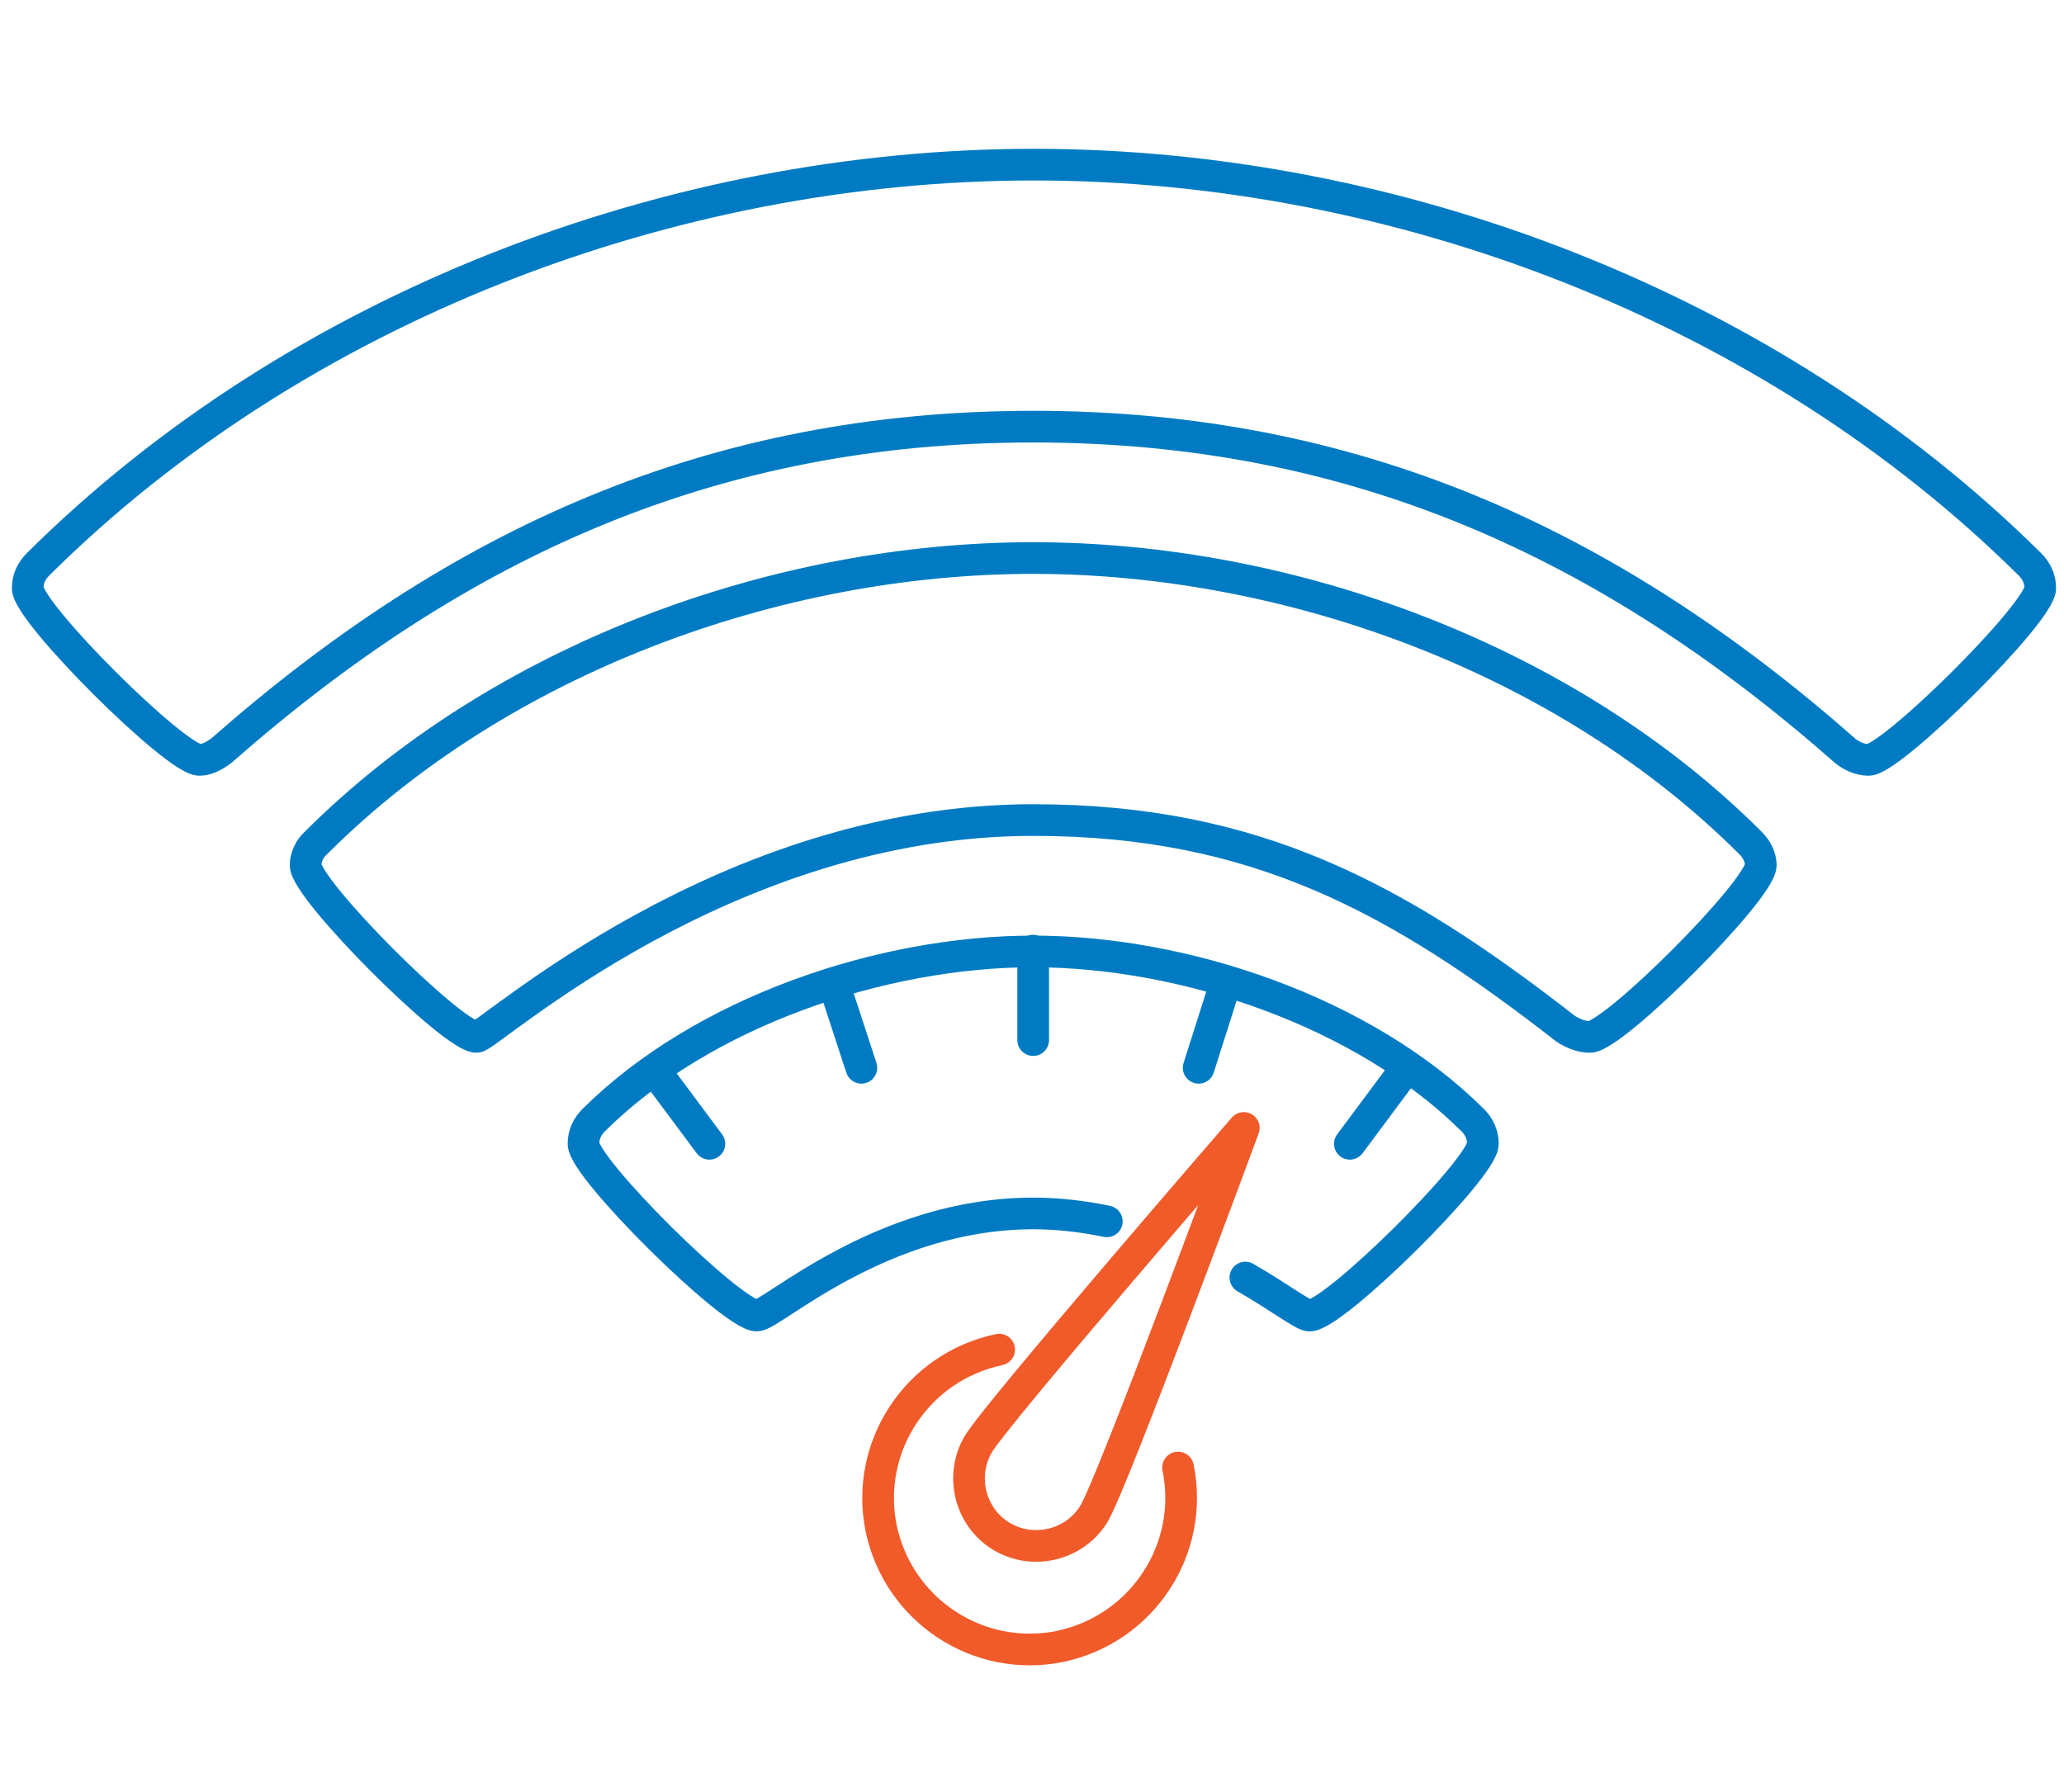 <?xml version="1.0" encoding="utf-8"?>
<!-- Generator: Adobe Illustrator 21.1.0, SVG Export Plug-In . SVG Version: 6.00 Build 0)  -->
<svg version="1.1" id="Layer_1" xmlns="http://www.w3.org/2000/svg" xmlns:xlink="http://www.w3.org/1999/xlink" x="0px" y="0px"
	 viewBox="0 0 260.7 226.4" style="enable-background:new 0 0 260.7 226.4;" xml:space="preserve">
<style type="text/css">
	.st0{fill:none;stroke:#000000;stroke-width:2;stroke-miterlimit:10;}
	.st1{fill:#FFFFFF;}
	.st2{clip-path:url(#SVGID_2_);fill:none;stroke:#DFE0E1;stroke-width:5;stroke-linejoin:round;stroke-miterlimit:10;}
	.st3{fill:none;stroke:#00B9F1;stroke-width:5;stroke-miterlimit:10;}
	.st4{fill:none;stroke:#DFE0E1;stroke-width:5;stroke-linejoin:round;stroke-miterlimit:10;}
	.st5{fill:#007BC3;}
	.st6{clip-path:url(#SVGID_4_);}
	.st7{fill:#F15A29;}
	.st8{clip-path:url(#SVGID_4_);fill:none;stroke:#007BC3;stroke-width:4;stroke-linecap:round;stroke-linejoin:round;}
	.st9{clip-path:url(#SVGID_6_);fill:none;stroke:#007BC3;stroke-width:5;stroke-linejoin:round;stroke-miterlimit:10;}
	.st10{fill:none;stroke:#007BC3;stroke-width:5;stroke-miterlimit:10;}
	.st11{fill:none;stroke:#007BC3;stroke-width:5;stroke-linejoin:round;stroke-miterlimit:10;}
	.st12{fill:none;stroke:#F15A29;stroke-width:4;stroke-miterlimit:10;}
	.st13{clip-path:url(#SVGID_8_);fill:none;stroke:#007BC3;stroke-width:4;stroke-linejoin:round;stroke-miterlimit:10;}
	.st14{fill:none;stroke:#007BC3;stroke-width:4;stroke-miterlimit:10;}
	.st15{fill:none;stroke:#007BC3;stroke-width:4;stroke-linejoin:round;stroke-miterlimit:10;}
	.st16{fill:#DFE0E1;}
	.st17{fill:#FFFFFF;stroke:#DFE0E1;stroke-miterlimit:10;}
	.st18{fill:none;stroke:#00B9F1;stroke-width:4;stroke-miterlimit:10;}
	.st19{clip-path:url(#SVGID_10_);fill:#F15A29;}
	.st20{clip-path:url(#SVGID_10_);fill:#DFE0E1;}
	.st21{clip-path:url(#SVGID_10_);fill:none;stroke:#FFFFFF;stroke-width:0.75;stroke-miterlimit:10;}
	.st22{fill:#00B9F1;}
	.st23{fill:none;stroke:#F15A29;stroke-miterlimit:10;}
	.st24{fill:none;stroke:#F15A29;stroke-width:3;stroke-linecap:round;stroke-linejoin:round;stroke-miterlimit:10;}
	.st25{fill:none;stroke:#F15A29;stroke-width:3;stroke-miterlimit:10;}
	.st26{fill:none;stroke:#007BC3;stroke-width:3;stroke-miterlimit:10;}
	.st27{fill:none;stroke:#F15A29;stroke-width:2;stroke-miterlimit:10;}
	.st28{fill:none;stroke:#F15A29;stroke-width:4;stroke-linecap:round;stroke-linejoin:round;stroke-miterlimit:10;}
	.st29{fill:none;stroke:#00B9F1;stroke-width:6;stroke-linecap:round;stroke-linejoin:round;stroke-miterlimit:10;}
	.st30{fill:none;stroke:#00B9F1;stroke-width:3;stroke-linecap:round;stroke-linejoin:round;stroke-miterlimit:10;}
	.st31{fill:#F15A29;stroke:#F15A29;stroke-width:3;stroke-linecap:round;stroke-linejoin:round;stroke-miterlimit:10;}
	.st32{fill:none;stroke:#F15A29;stroke-width:5;stroke-linecap:round;stroke-linejoin:round;stroke-miterlimit:10;}
	.st33{fill:none;stroke:#00B9F1;stroke-width:2;stroke-linecap:round;stroke-miterlimit:10;}
	.st34{fill:none;stroke:#007BC3;stroke-width:4;stroke-linecap:round;stroke-miterlimit:10;}
	.st35{fill:none;stroke:#007BC3;stroke-width:4;stroke-linecap:round;stroke-linejoin:round;stroke-miterlimit:10;}
	.st36{fill:none;stroke:#007BC3;stroke-width:2;stroke-miterlimit:10;}
</style>
<path class="st34" d="M233,94.8c-29.9-26.3-62.1-40.9-102.5-40.9S57.9,68.5,28,94.8c-0.8,0.6-1.8,1.2-2.8,1.2
	c-3,0-21.7-18.6-21.7-21.7c0-1.2,0.5-2.2,1.3-3c32.7-32.5,80-50.5,125.8-50.5s93,18,125.8,50.5c0.8,0.8,1.3,1.8,1.3,3
	c0,3.1-18.8,21.7-21.7,21.7C234.8,96,233.7,95.4,233,94.8z M197.8,130c-21.3-16.6-39.3-26.4-67.3-26.4c-39.1,0-68.8,27.4-70.3,27.4
	c-3,0-21.6-18.6-21.6-21.7c0-1,0.5-2.1,1.3-2.8c23.2-23.2,58.1-36,90.6-36s67.4,12.8,90.6,36c0.8,0.8,1.3,1.8,1.3,2.8
	c0,3.1-18.6,21.7-21.6,21.7C199.7,131,198.6,130.5,197.8,130z M139.8,154.3c-2.9-0.6-6-1-9.3-1c-19.2,0-33,12.9-34.9,12.9
	c-3.1,0-21.9-18.6-21.9-21.7c0-1.2,0.5-2.2,1.3-3c13.8-13.7,36.4-21.3,55.5-21.3s41.7,7.6,55.5,21.3c0.8,0.8,1.3,1.8,1.3,3
	c0,3.1-18.8,21.7-21.9,21.7c-0.8,0-3.6-2.2-8.1-4.8"/>
<path class="st28" d="M148.8,185.4c2.1,10.3-4.5,20.4-14.9,22.6c-10.3,2.1-20.4-4.5-22.6-14.9c-2.1-10.3,4.5-20.4,14.9-22.6"/>
<path class="st28" d="M157.1,142.5c0,0-16.5,44.7-18.9,48.7c-2.4,4-7.7,5.3-11.7,2.9c-4-2.4-5.3-7.7-2.9-11.7
	C126,178.4,157.1,142.5,157.1,142.5z"/>
<line class="st35" x1="130.5" y1="120.1" x2="130.5" y2="131.4"/>
<line class="st35" x1="82.9" y1="135.5" x2="89.6" y2="144.5"/>
<line class="st35" x1="105.3" y1="124.2" x2="108.8" y2="134.9"/>
<line class="st35" x1="177.2" y1="135.5" x2="170.5" y2="144.5"/>
<line class="st35" x1="154.8" y1="124.2" x2="151.4" y2="134.9"/>
</svg>
